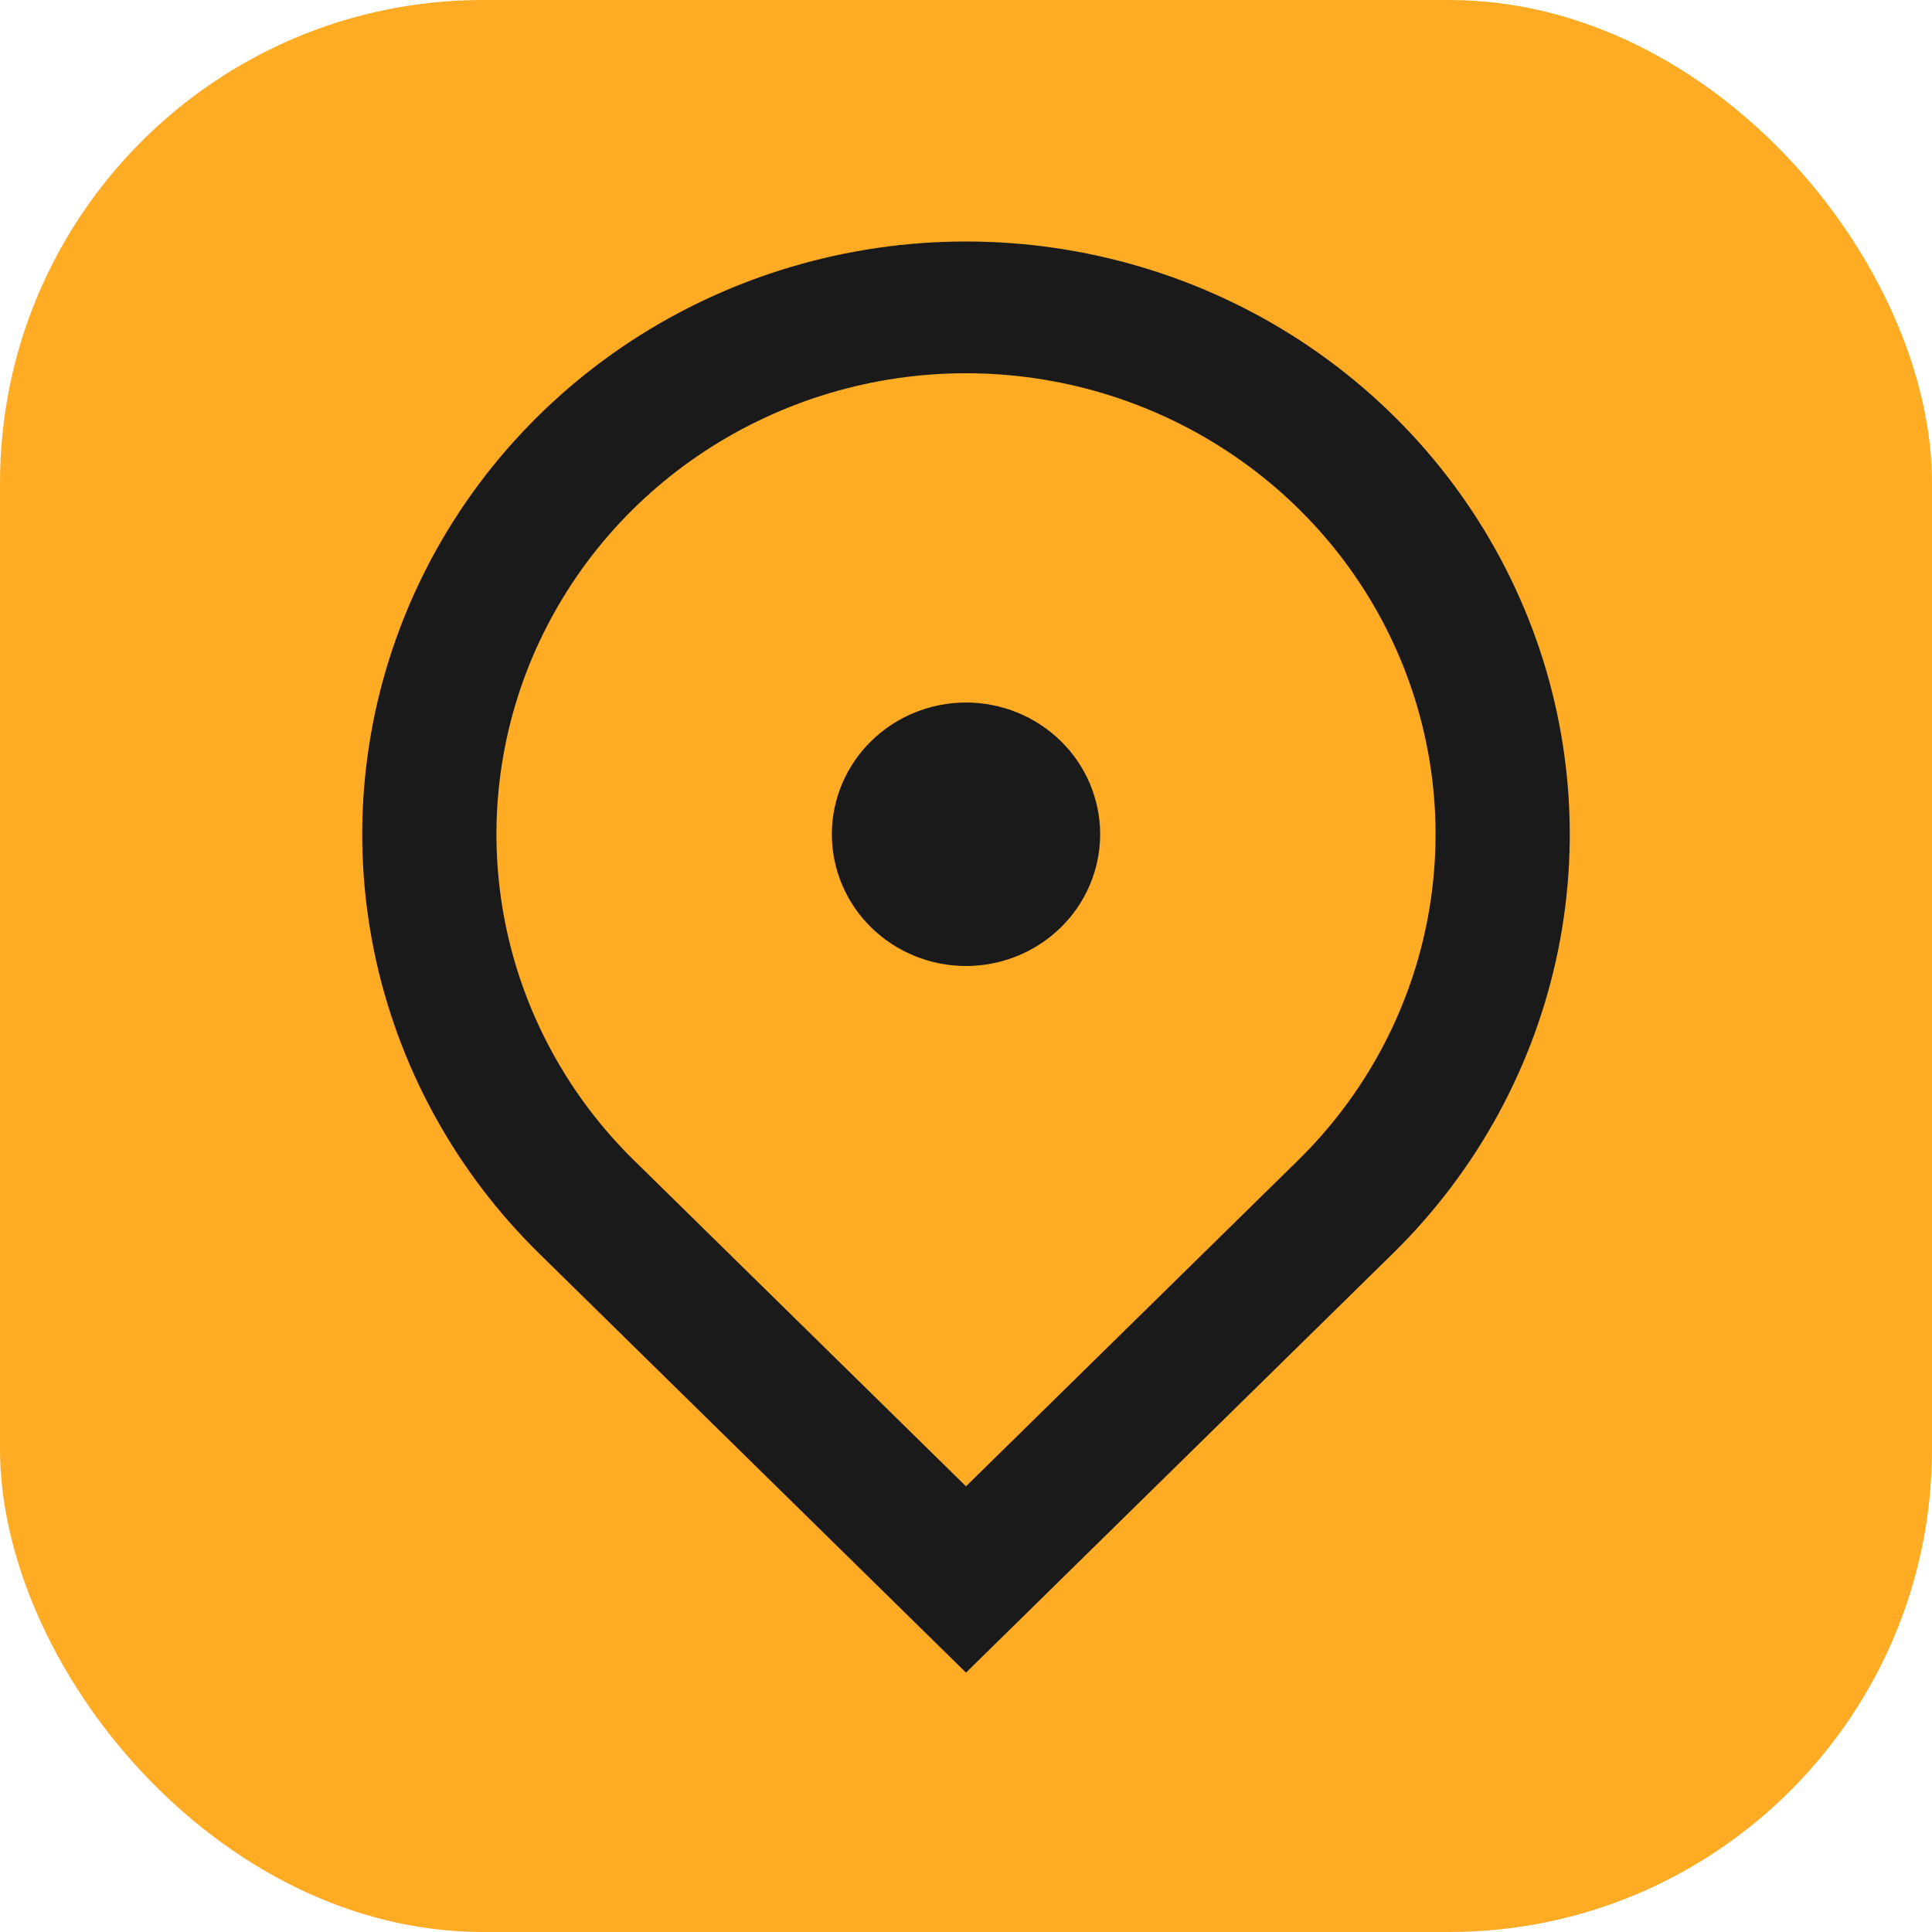 <?xml version="1.0" encoding="UTF-8"?> <svg xmlns="http://www.w3.org/2000/svg" width="16" height="16" viewBox="0 0 16 16" fill="none"><rect width="16" height="16" rx="4" fill="#FFAB24"></rect><g clip-path="url(#clip0_120_17)"><path d="M8 13.852L4.464 10.38C3.765 9.694 3.289 8.819 3.096 7.867C2.903 6.915 3.002 5.927 3.381 5.03C3.759 4.133 4.4 3.367 5.222 2.827C6.044 2.288 7.011 2 8 2C8.989 2 9.956 2.288 10.778 2.827C11.6 3.367 12.241 4.133 12.619 5.03C12.998 5.927 13.097 6.915 12.904 7.867C12.711 8.819 12.235 9.694 11.536 10.38L8 13.852ZM10.75 9.609C11.294 9.075 11.664 8.395 11.814 7.654C11.964 6.913 11.887 6.146 11.593 5.448C11.299 4.75 10.8 4.154 10.161 3.735C9.521 3.315 8.769 3.091 8 3.091C7.231 3.091 6.479 3.315 5.839 3.735C5.2 4.154 4.702 4.75 4.407 5.448C4.113 6.146 4.036 6.913 4.186 7.654C4.336 8.395 4.706 9.075 5.25 9.609L8 12.309L10.75 9.609ZM8 8C7.705 8 7.423 7.885 7.214 7.68C7.006 7.476 6.889 7.198 6.889 6.909C6.889 6.62 7.006 6.342 7.214 6.138C7.423 5.933 7.705 5.818 8 5.818C8.295 5.818 8.577 5.933 8.786 6.138C8.994 6.342 9.111 6.62 9.111 6.909C9.111 7.198 8.994 7.476 8.786 7.68C8.577 7.885 8.295 8 8 8Z" fill="#1A1A1A"></path></g><defs><clipPath id="clip0_120_17"><rect width="10" height="12" fill="white" transform="translate(3 2)"></rect></clipPath></defs></svg> 